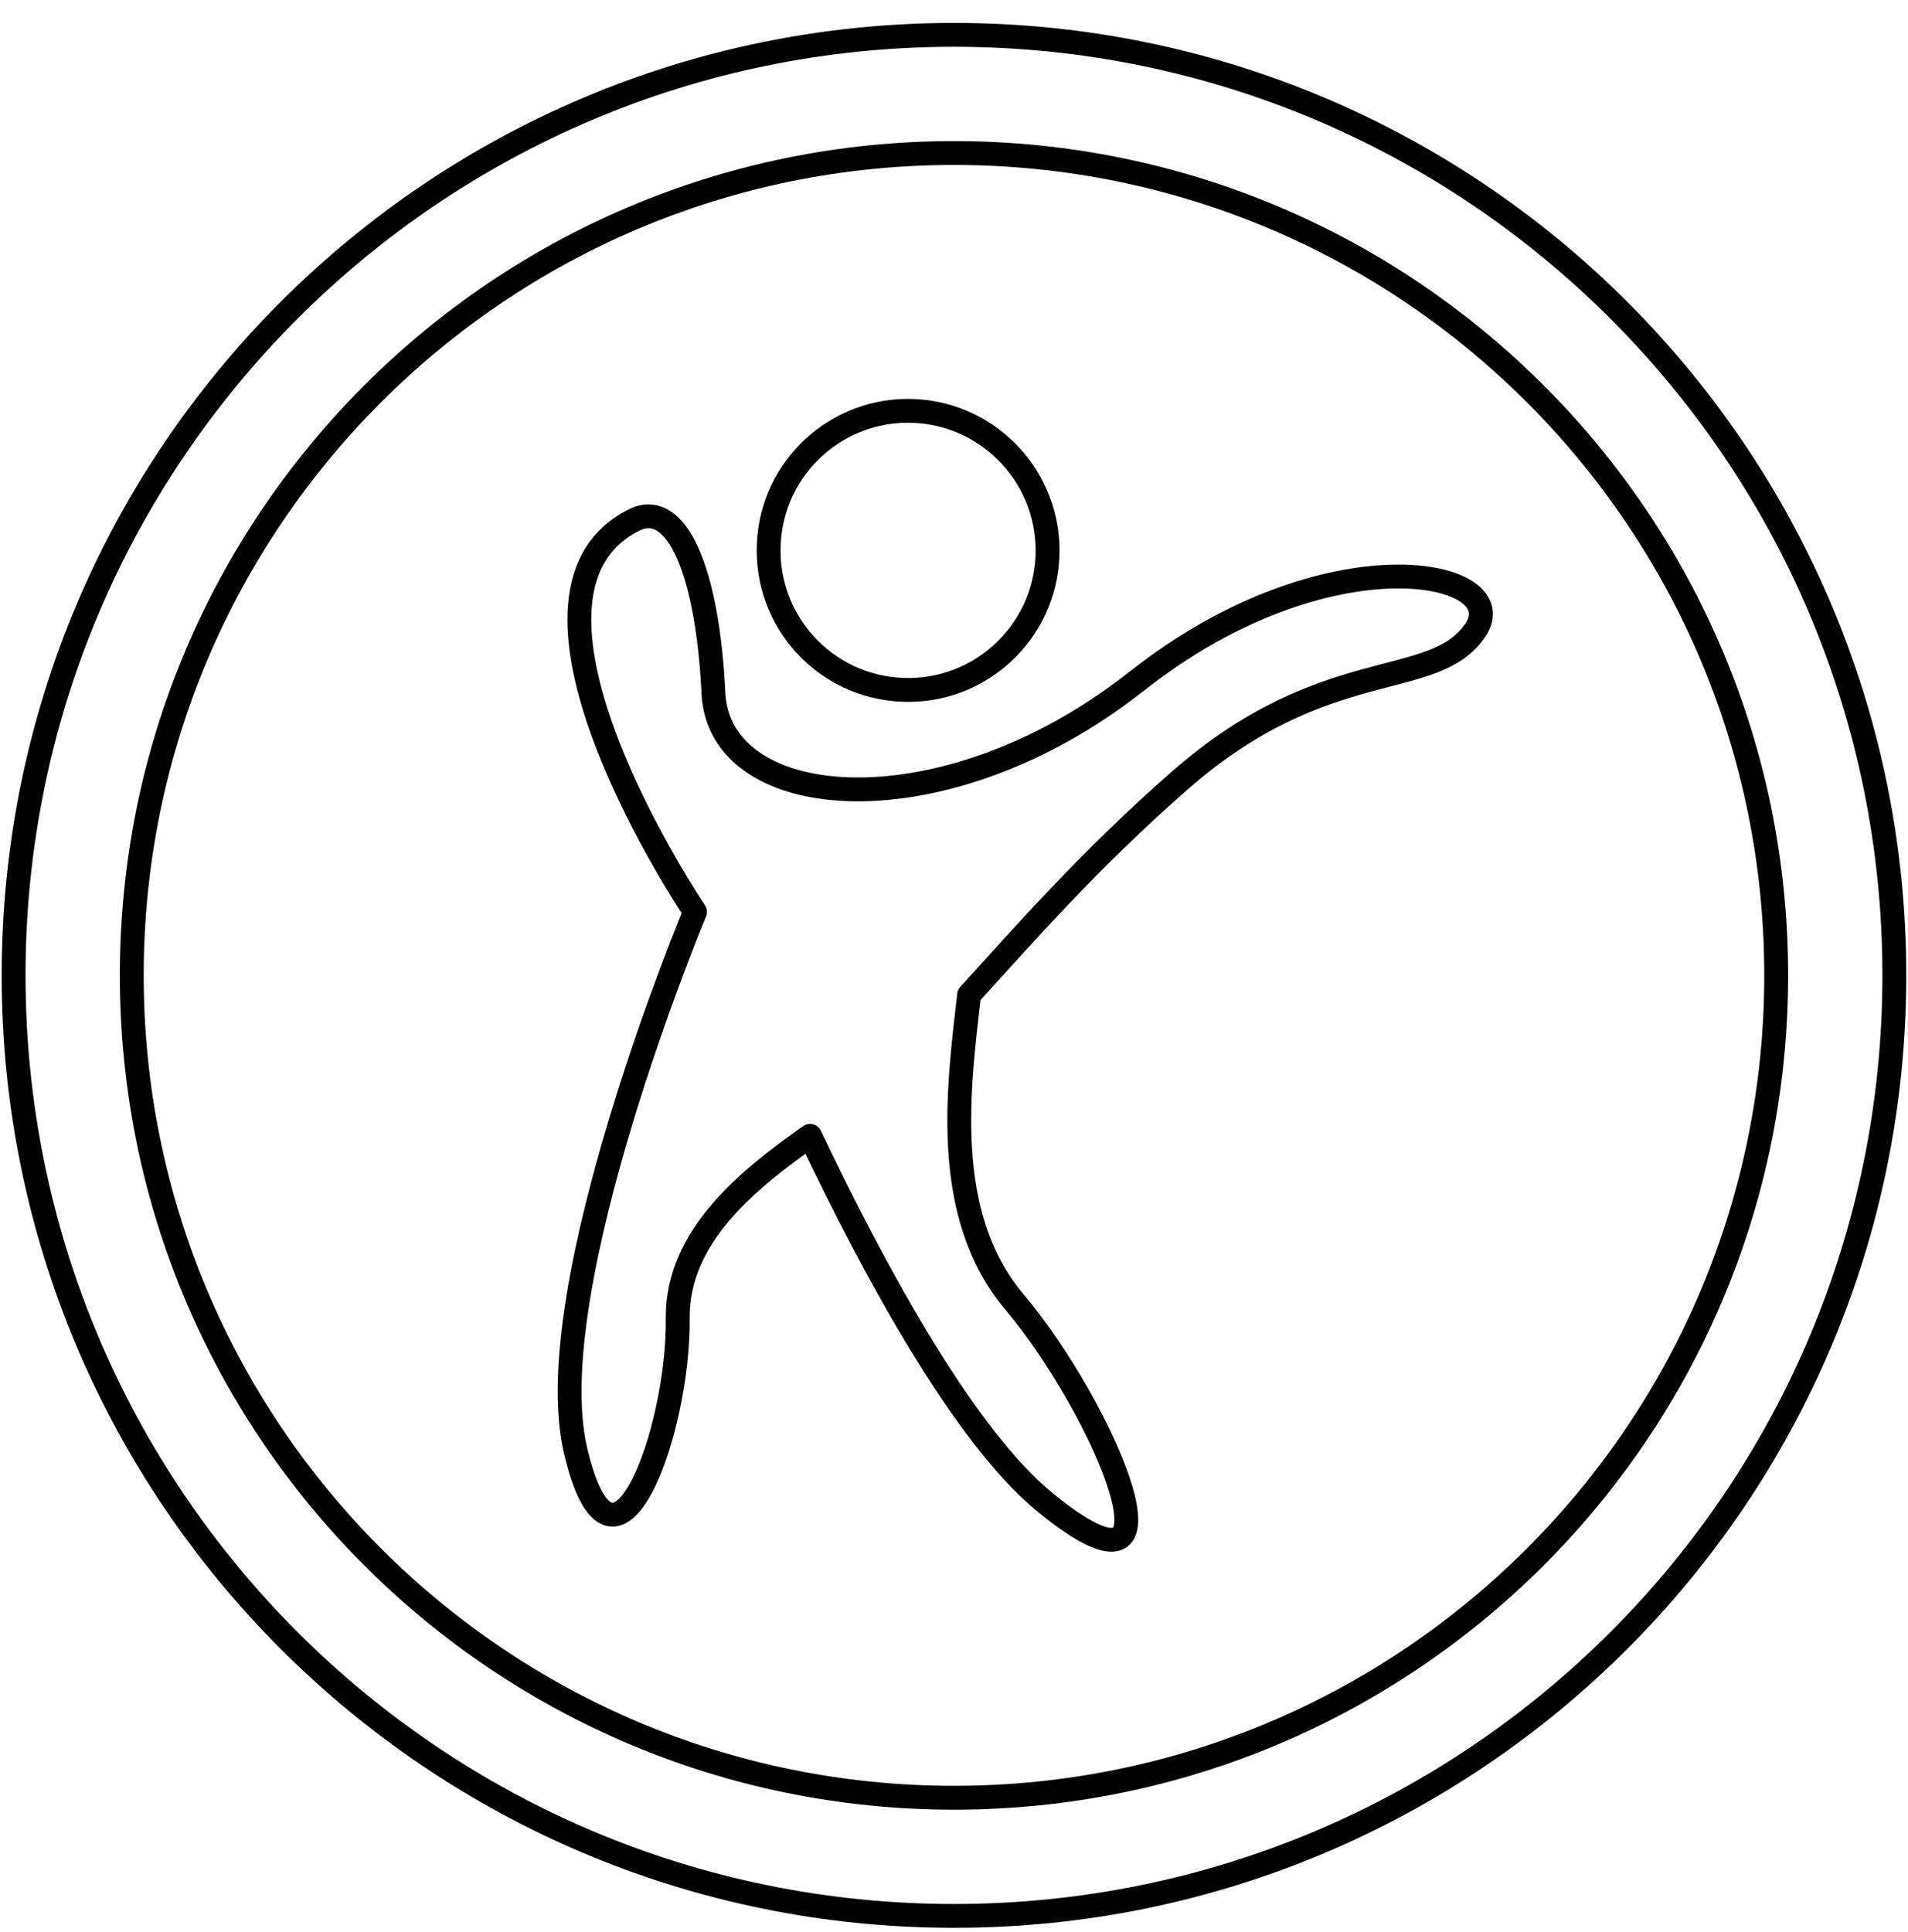 <svg width="80" height="81" viewBox="0 0 80 81" fill="none" xmlns="http://www.w3.org/2000/svg">
<g clip-path="url(#clip0_5541_86031)">
<path d="M39.999 75.364C59.038 75.364 74.473 59.929 74.473 40.889C74.473 21.85 59.038 6.415 39.999 6.415C20.959 6.415 5.525 21.85 5.525 40.889C5.525 59.929 20.959 75.364 39.999 75.364Z" stroke="black" stroke-linecap="round" stroke-linejoin="round"/>
<path d="M39.999 80.318C61.775 80.318 79.427 62.665 79.427 40.889C79.427 19.114 61.775 1.461 39.999 1.461C18.223 1.461 0.57 19.114 0.57 40.889C0.57 62.665 18.223 80.318 39.999 80.318Z" stroke="black" stroke-linecap="round" stroke-linejoin="round"/>
<path d="M37.833 28.918C41.062 29.055 43.788 26.541 43.919 23.318C44.05 20.09 41.542 17.364 38.313 17.227C35.085 17.095 32.359 19.604 32.233 22.832C32.096 26.061 34.605 28.787 37.833 28.918Z" stroke="black" stroke-linecap="round" stroke-linejoin="round"/>
<path d="M47.656 28.558C39.662 34.878 30.159 34.164 29.913 29.055C29.668 23.952 28.376 20.907 26.587 21.798C20.21 24.992 29.142 38.227 29.142 38.227C29.142 38.227 22.542 54.01 24.13 60.798C25.725 67.587 28.473 59.992 28.416 55.267C28.376 51.827 31.387 49.432 33.965 47.615C36.736 53.438 40.456 60.244 43.839 62.998C50.245 68.21 46.256 58.992 42.53 54.575C39.433 50.901 40.199 45.518 40.633 41.707C42.982 39.13 45.685 36.032 49.468 32.718C55.582 27.358 60.085 28.998 61.845 26.438C63.605 23.884 55.656 22.238 47.662 28.558H47.656Z" stroke="black" stroke-linecap="round" stroke-linejoin="round"/>
</g>
<defs>
<clipPath id="clip0_5541_86031">
<rect width="80" height="80" fill="white" transform="translate(0 0.889)"/>
</clipPath>
</defs>
</svg>
